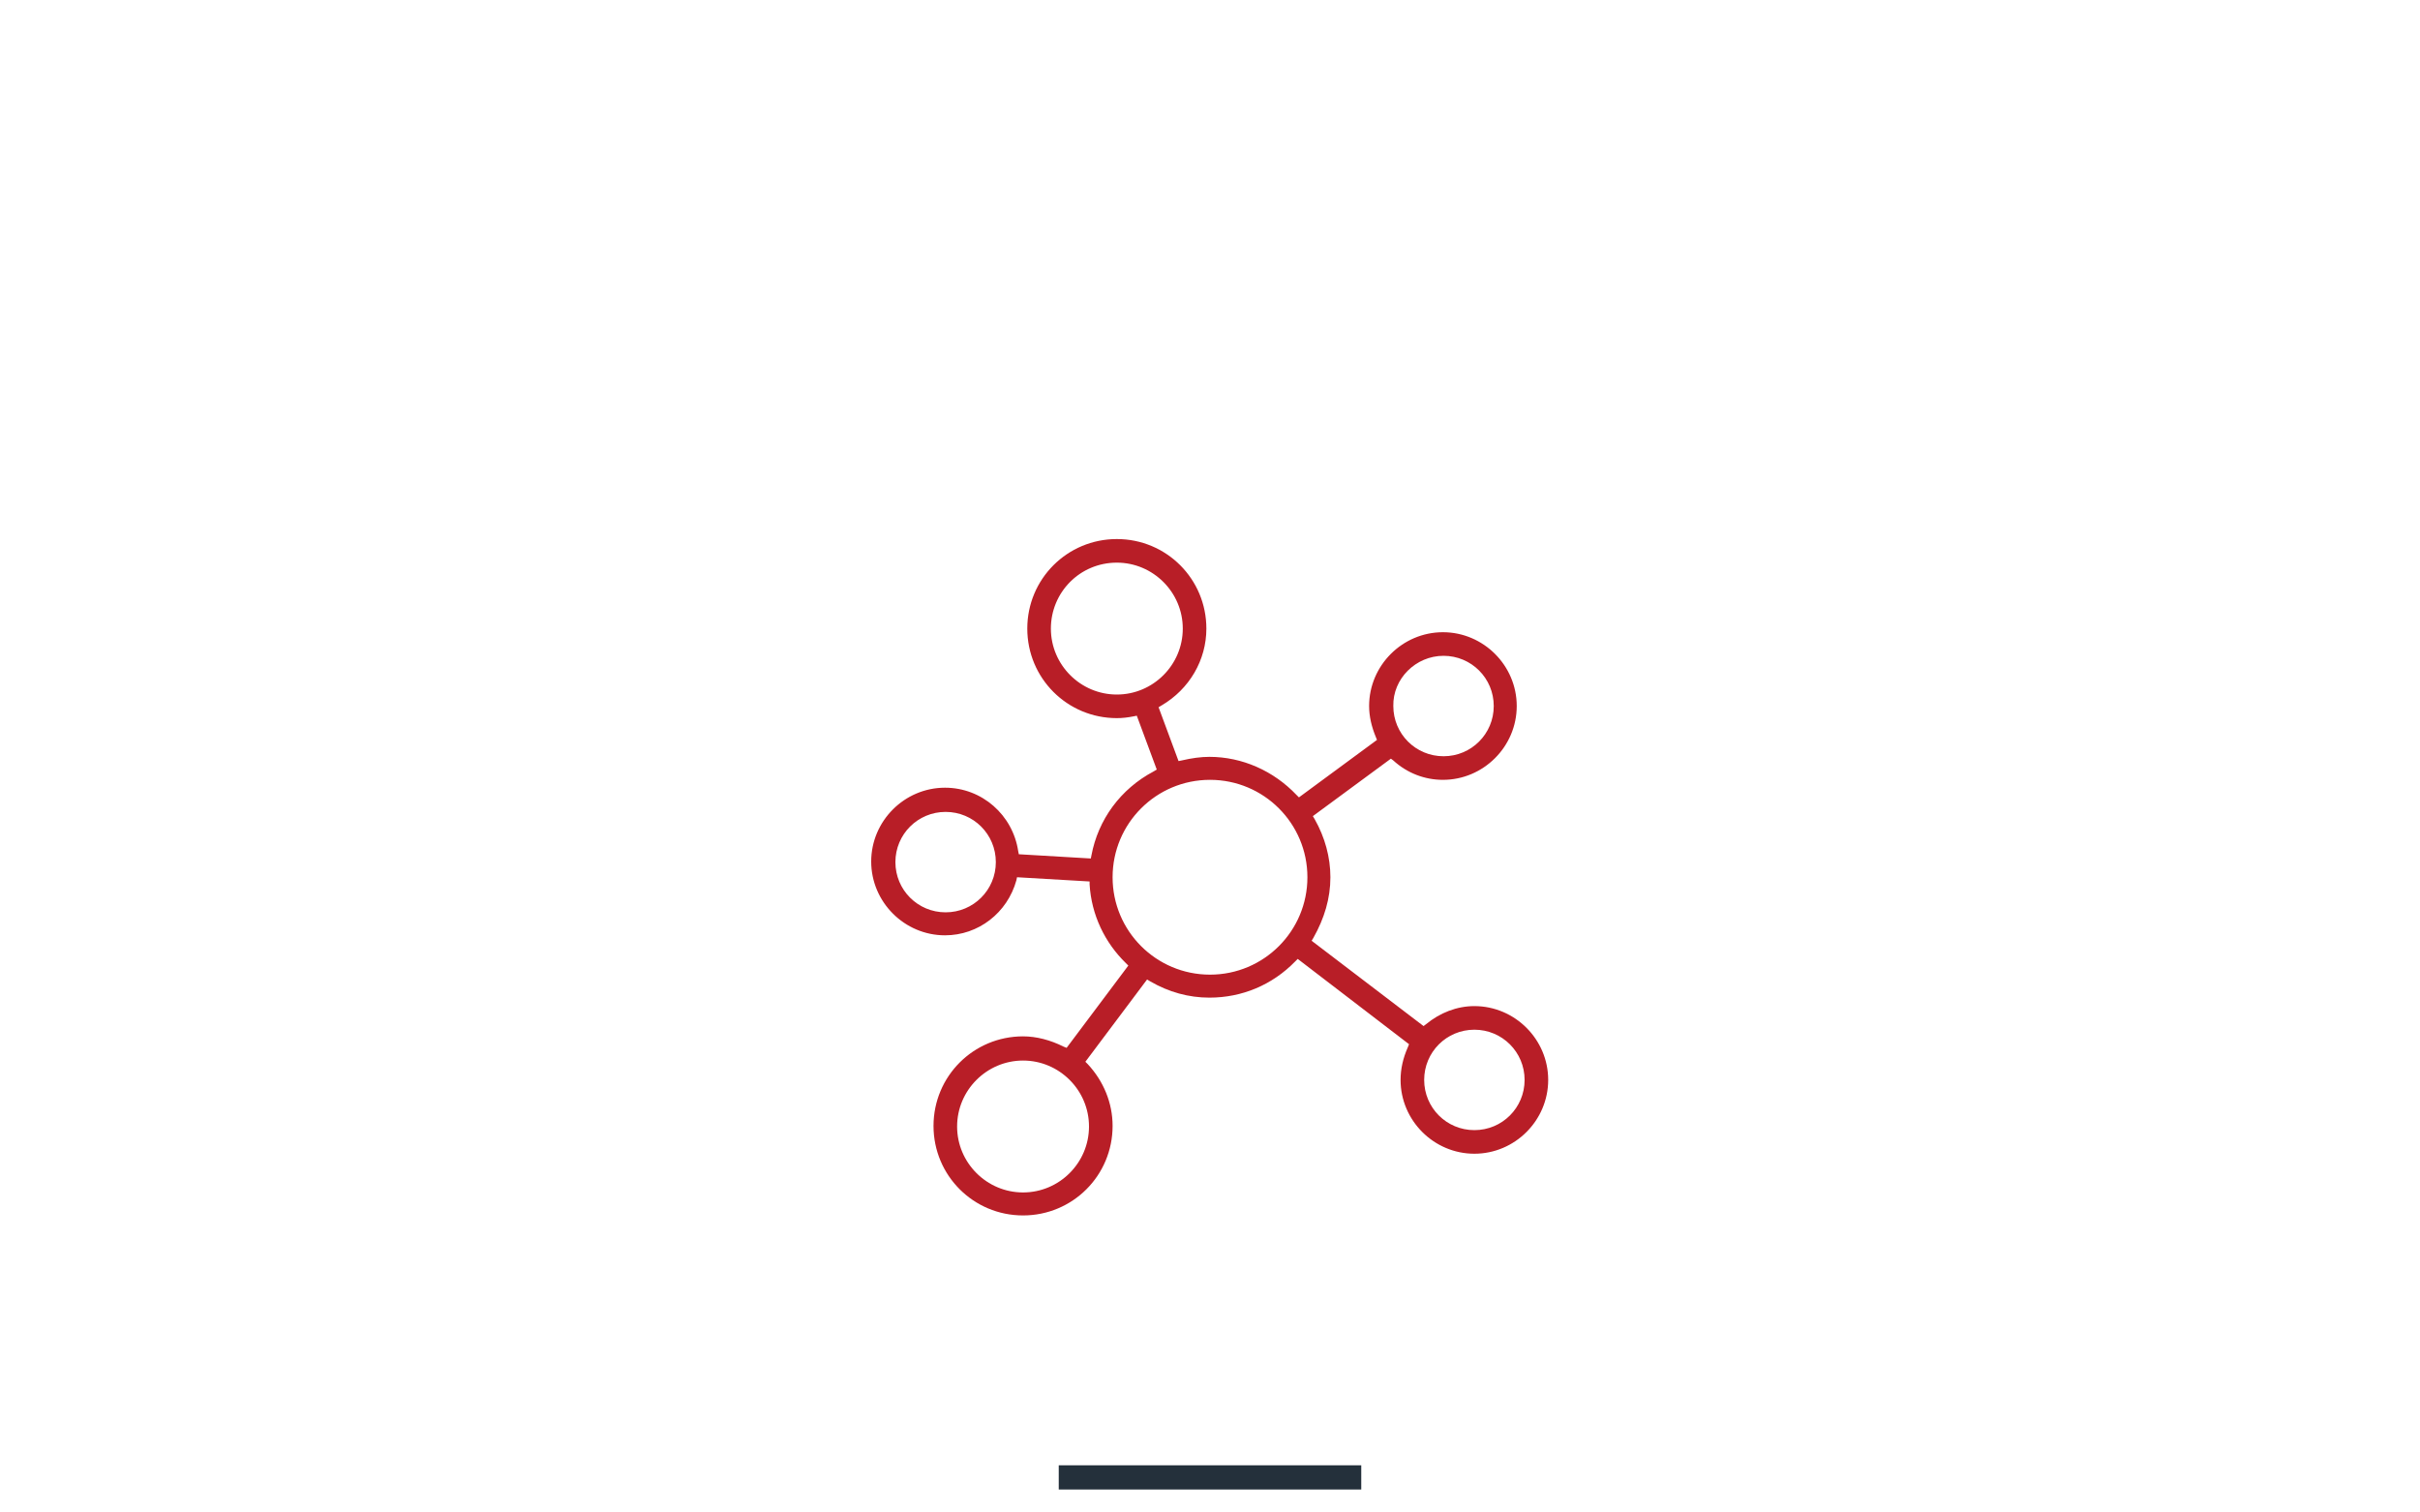 <?xml version="1.0" encoding="utf-8"?>
<!-- Generator: Adobe Illustrator 24.3.0, SVG Export Plug-In . SVG Version: 6.00 Build 0)  -->
<svg version="1.1" id="levels" xmlns="http://www.w3.org/2000/svg" xmlns:xlink="http://www.w3.org/1999/xlink" x="0px" y="0px"
	 viewBox="0 0 400 250" enable-background="new 0 0 400 250" xml:space="preserve">
<rect id="line" x="175" y="242.2" fill="#24303B" width="50" height="4"/>
<path fill="#B81E27" d="M231.5,178.5c0,6.7,5.5,12.2,12.2,12.2c6.7,0,12.2-5.5,12.2-12.2s-5.5-12.2-12.2-12.2c-2.9,0-5.7,1.1-8,3
	l-0.4,0.3l-18.5-14.1l0.3-0.5c1.8-3.2,2.8-6.5,2.8-10c0-3.3-0.9-6.6-2.6-9.6l-0.3-0.5l12.9-9.5l0.4,0.3c2.3,2.1,5.2,3.2,8.2,3.2
	c6.7,0,12.2-5.5,12.2-12.2c0-6.7-5.5-12.2-12.2-12.2c-6.7,0-12.2,5.5-12.2,12.2c0,1.7,0.4,3.4,1.1,5.1l0.2,0.5l-12.9,9.5l-0.4-0.4
	c-3.8-4-9-6.3-14.4-6.3c-1.4,0-2.9,0.2-4.6,0.6l-0.5,0.1l-3.3-8.9l0.5-0.3c4.6-2.7,7.4-7.5,7.4-12.7c0-8.2-6.6-14.8-14.8-14.8
	s-14.8,6.6-14.8,14.8s6.6,14.8,14.8,14.8c0.9,0,1.8-0.1,2.8-0.3l0.5-0.1l3.3,8.9l-0.5,0.3c-5.5,2.9-9.2,8-10.3,13.9l-0.1,0.5
	l-11.9-0.7l-0.1-0.5c-0.9-6-6-10.5-12.1-10.5c-6.7,0-12.2,5.5-12.2,12.2c0,6.7,5.5,12.2,12.2,12.2c5.5,0,10.3-3.7,11.8-9.1l0.1-0.5
	l12,0.7l0,0.5c0.3,5,2.5,9.6,6,13l0.4,0.4l-10.2,13.6l-0.5-0.2c-2.2-1.1-4.5-1.7-6.7-1.7c-8.2,0-14.8,6.6-14.8,14.8
	c0,8.2,6.6,14.8,14.8,14.8s14.8-6.6,14.8-14.8c0-3.8-1.5-7.4-4.1-10.2l-0.4-0.4l10.2-13.6l0.5,0.3c3.1,1.8,6.4,2.7,9.8,2.7
	c5.4,0,10.4-2.1,14.2-6l0.4-0.4l18.4,14.1l-0.2,0.5C231.9,174.9,231.5,176.7,231.5,178.5z M243.7,170.2c4.6,0,8.3,3.7,8.3,8.3
	s-3.7,8.3-8.3,8.3s-8.3-3.7-8.3-8.3S239.1,170.2,243.7,170.2z M238.6,108.4c4.6,0,8.3,3.7,8.3,8.3c0,4.6-3.7,8.3-8.3,8.3
	c-4.6,0-8.3-3.7-8.3-8.3C230.2,112.2,234,108.4,238.6,108.4z M156.3,150.8c-4.6,0-8.3-3.7-8.3-8.3c0-4.6,3.7-8.3,8.3-8.3
	s8.3,3.7,8.3,8.3C164.6,147.1,160.9,150.8,156.3,150.8z M180,186.2c0,6-4.9,10.9-10.9,10.9c-6,0-10.9-4.9-10.9-10.9
	s4.9-10.9,10.9-10.9C175.1,175.3,180,180.2,180,186.2z M184.6,114.8c-6,0-10.9-4.9-10.9-10.9S178.5,93,184.6,93
	c6,0,10.9,4.9,10.9,10.9S190.6,114.8,184.6,114.8z M200,161.1c-8.9,0-16.1-7.2-16.1-16.1c0-8.9,7.2-16.1,16.1-16.1
	c8.9,0,16.1,7.2,16.1,16.1C216.1,153.9,208.9,161.1,200,161.1z"/>
</svg>

